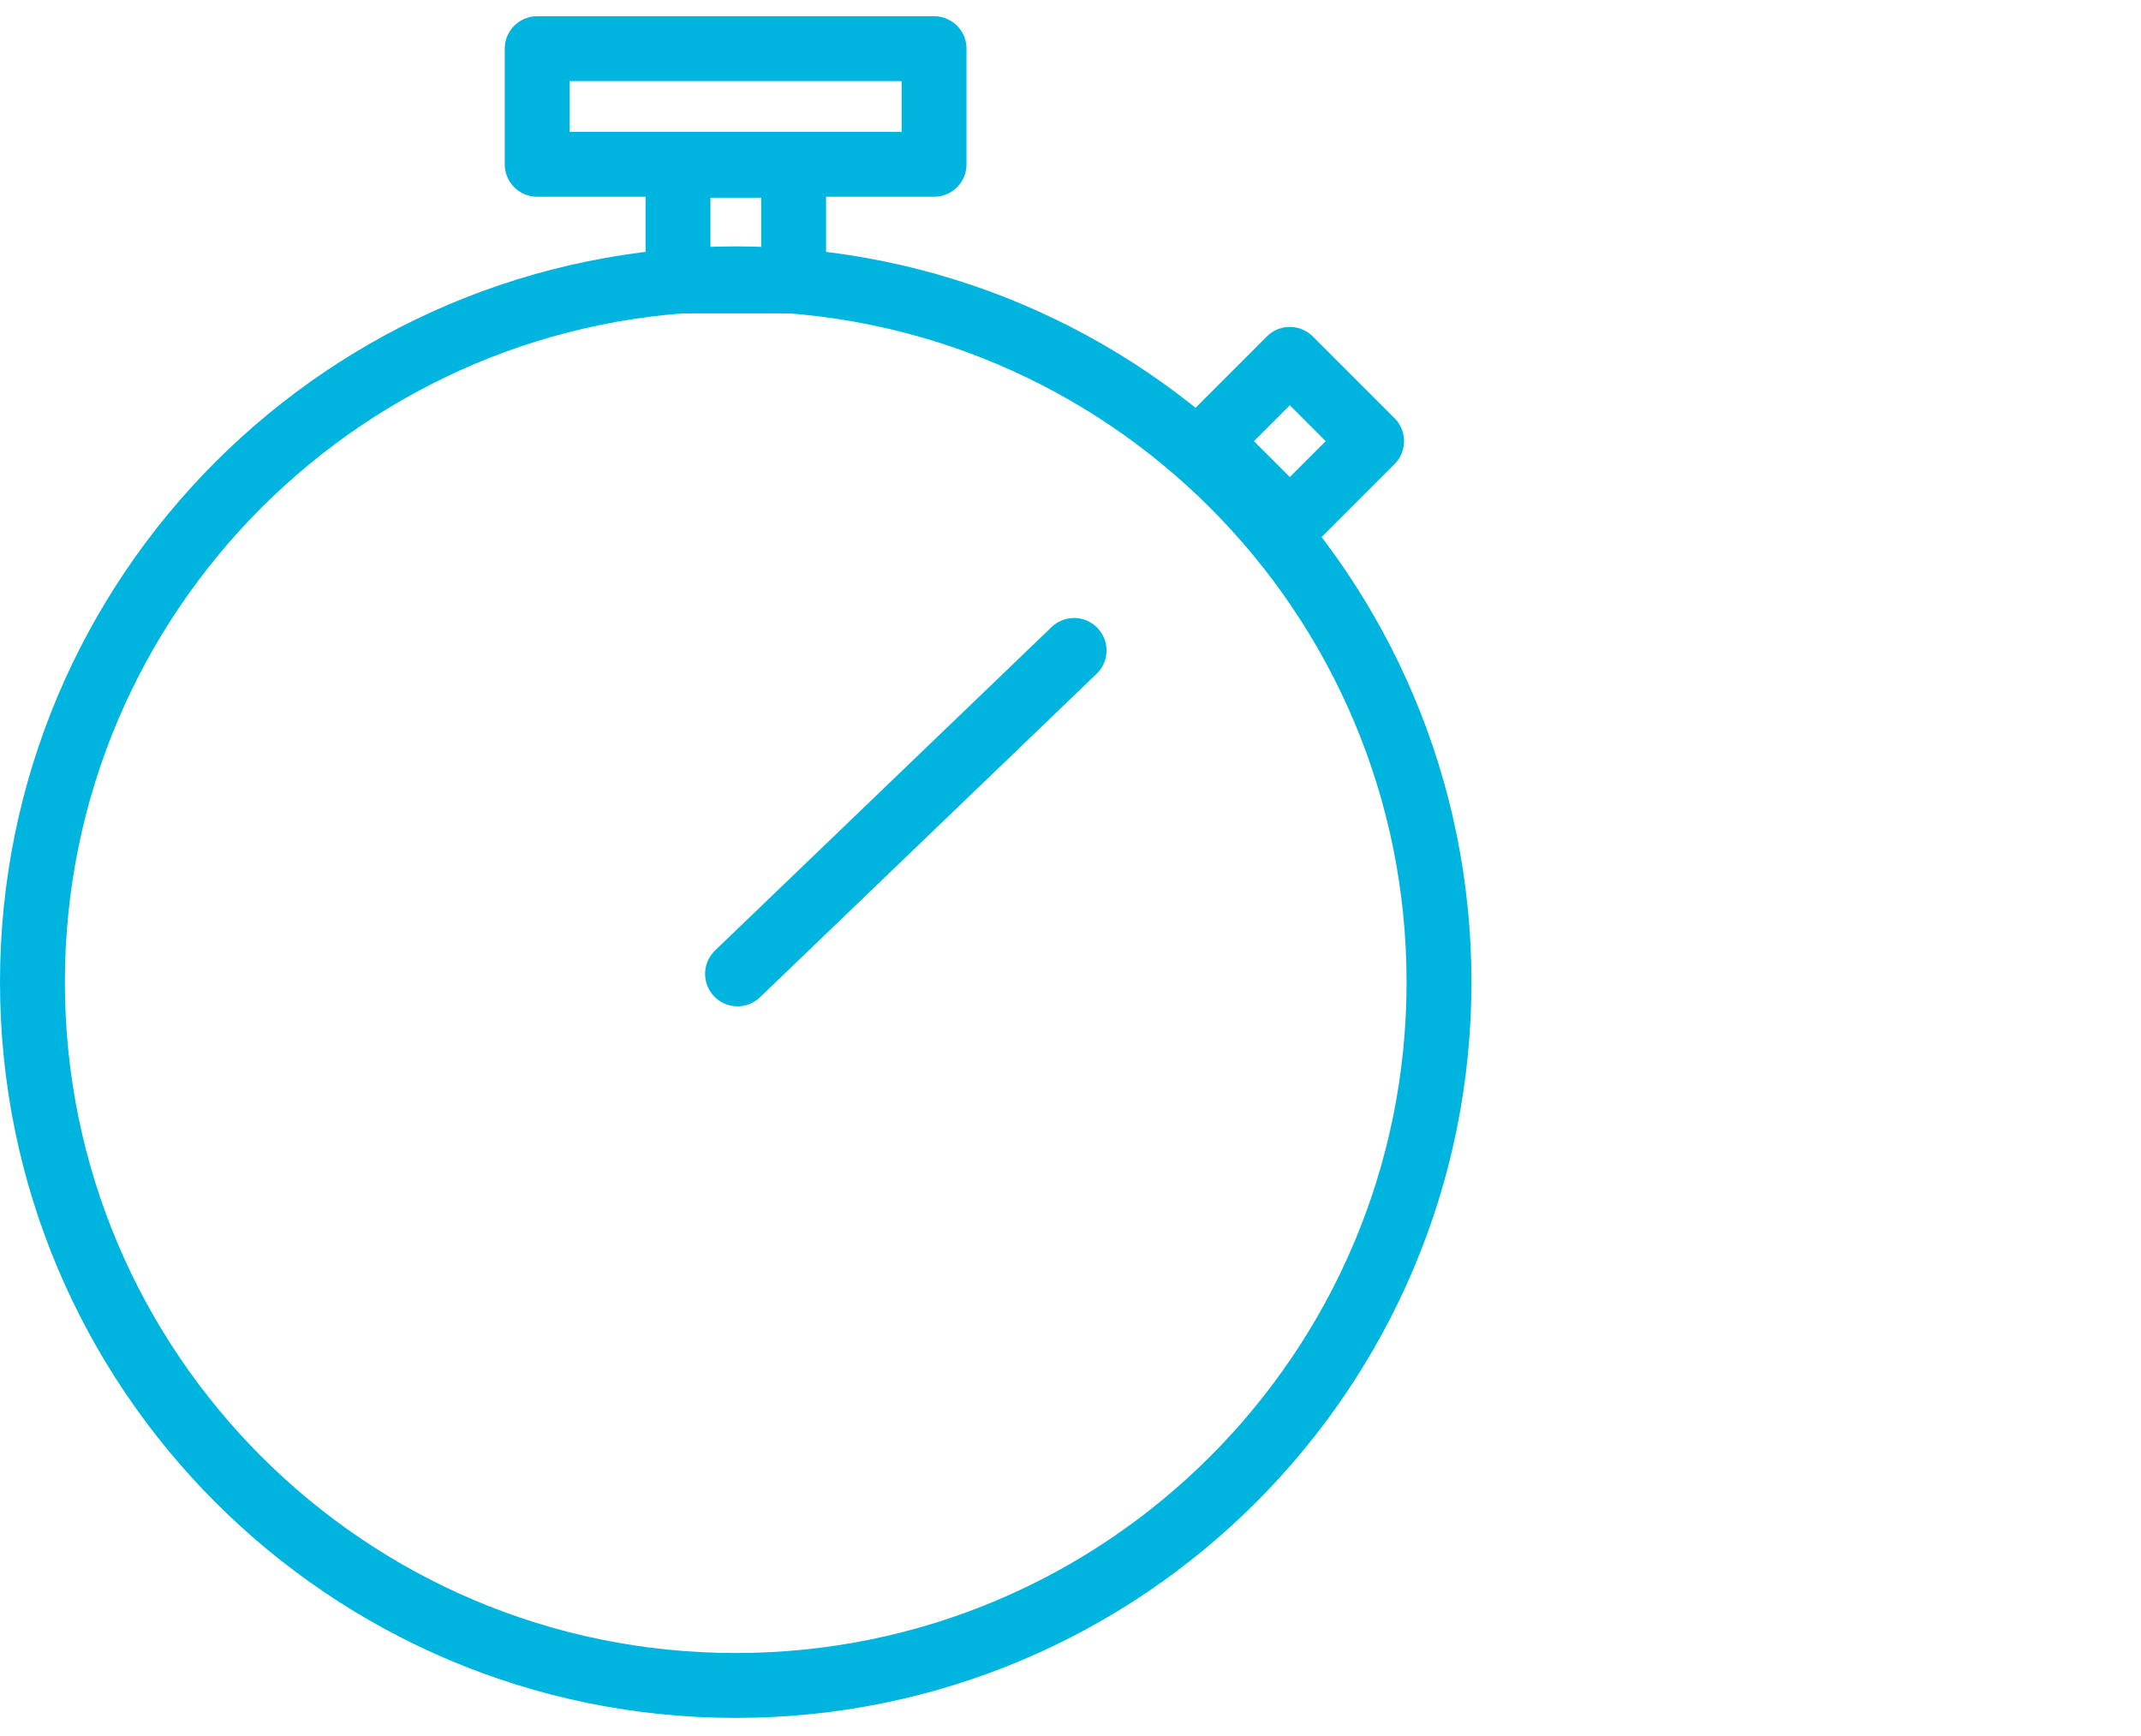<?xml version="1.0" encoding="UTF-8"?> <svg xmlns="http://www.w3.org/2000/svg" width="132" height="107" viewBox="0 0 132 107" fill="none"><path d="M45.36 103.91C69.307 103.91 88.72 84.497 88.72 60.55C88.72 36.603 69.307 17.19 45.36 17.19C21.413 17.19 2 36.603 2 60.55C2 84.497 21.413 103.91 45.36 103.91Z" stroke="#00B4E0" stroke-width="4" stroke-linecap="round" stroke-linejoin="round"></path><path d="M66.221 40.1L45.471 60.04" stroke="#00B4E0" stroke-width="4" stroke-linecap="round" stroke-linejoin="round"></path><path d="M57.589 3H33.119V10.13H57.589V3Z" stroke="#00B4E0" stroke-width="4" stroke-linecap="round" stroke-linejoin="round"></path><path d="M79.522 22.155L74.481 27.197L79.522 32.239L84.564 27.197L79.522 22.155Z" stroke="#00B4E0" stroke-width="4" stroke-linecap="round" stroke-linejoin="round"></path><path d="M48.931 10.19H41.801V17.32H48.931V10.19Z" stroke="#00B4E0" stroke-width="4" stroke-linecap="round" stroke-linejoin="round"></path></svg> 